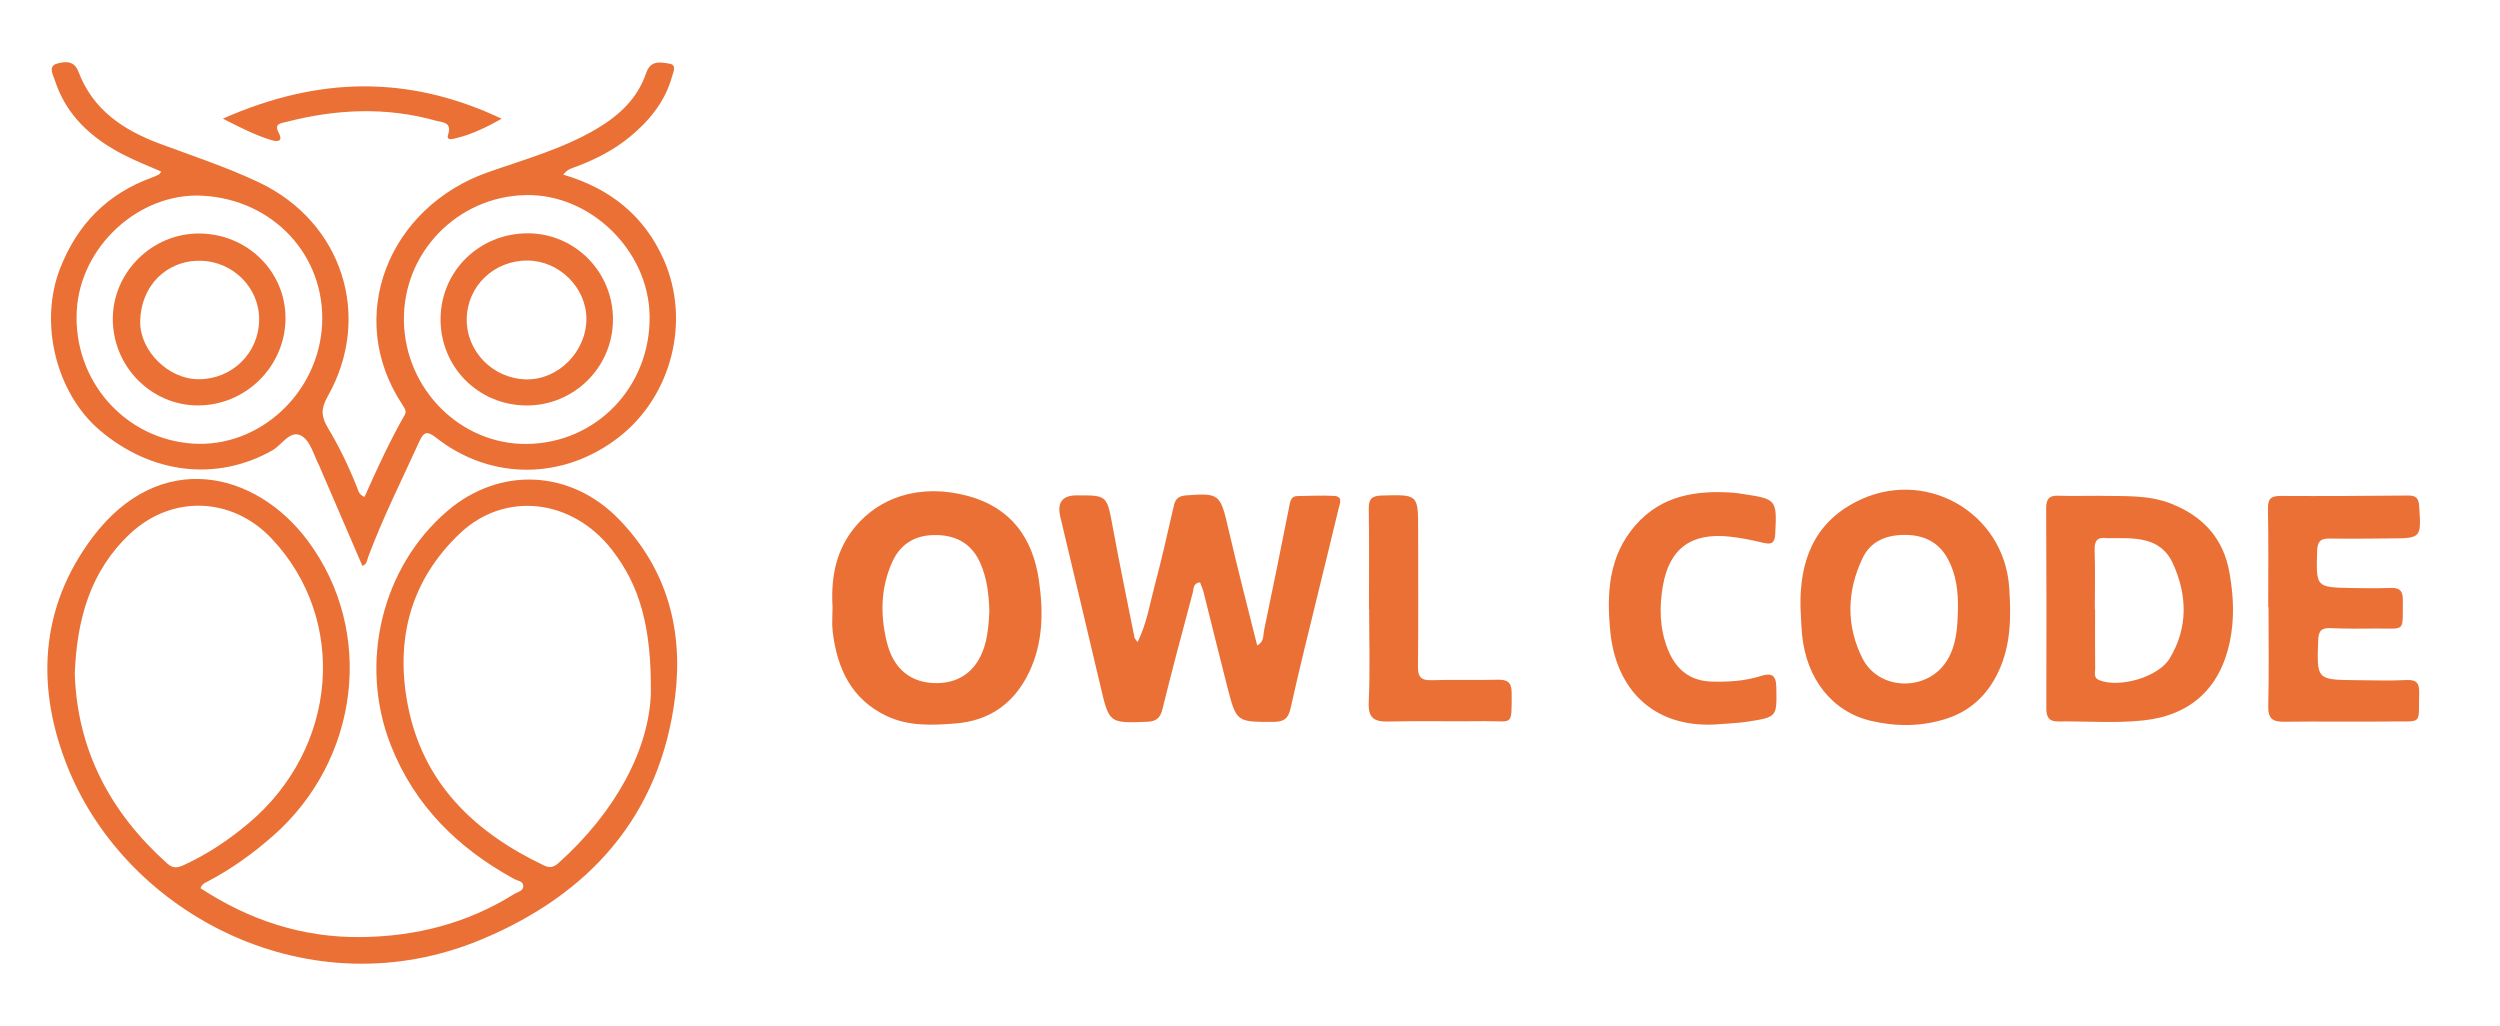<svg xmlns="http://www.w3.org/2000/svg" xmlns:xlink="http://www.w3.org/1999/xlink" id="Capa_1" viewBox="0 0 819.8 336.48"><defs><style>      .st0 {        fill: #ea7035;      }      .st1 {        fill: #e0e0e0;      }      .st1, .st2, .st3 {        display: none;      }      .st2 {        fill: #020202;      }      .st3 {        fill: #161616;      }    </style></defs><image width="1024" height="1024" transform="translate(881.11 -255.1) scale(.77 1)"></image><g><path class="st3" d="M118.45,764.53c-168.97,0-337.94-.01-506.91.09-3.75,0-4.59-.84-4.59-4.59.1-338.27.1-676.54,0-1014.81,0-3.75.84-4.59,4.59-4.59,338.27.1,676.54.1,1014.82,0,3.75,0,4.59.84,4.59,4.59-.1,338.27-.1,676.54,0,1014.81,0,3.75-.84,4.6-4.59,4.59-169.3-.11-338.61-.09-507.91-.09ZM65.75,291.27c.37-1.33,1.35-1.71,2.22-2.16,7.84-4.1,14.97-9.23,21.6-15.07,28.2-24.82,33.51-66.75,11.48-96.52-17.18-23.22-48.71-30.54-70.69-1.36-17.58,23.34-18.63,49.78-7.99,75.9,19.62,48.16,79.39,79.53,135.64,55.95,35.1-14.71,58.41-40.23,63.33-79.34,2.76-21.98-2.53-42.01-18.39-58.38-15.81-16.31-39.08-17.41-56.24-2.75-21.61,18.46-29.16,50.04-18.56,76.88,7.83,19.84,22.01,33.71,40.37,43.78,1.12.61,2.92.7,3.04,2.19.15,1.85-1.86,2.08-3.06,2.83-15.38,9.61-32.29,13.89-50.28,14.07-19.18.19-36.57-5.61-52.49-16.02ZM184.71,57.27c1.45-1.95,3.15-2.18,4.66-2.76,6.08-2.36,11.84-5.28,16.93-9.43,6.59-5.37,11.82-11.72,14.11-20.08.39-1.41,1.6-3.72-.88-4.11-2.91-.46-6.17-1.27-7.67,3.15-2.8,8.28-8.89,13.9-16.25,18.24-11.13,6.57-23.58,9.99-35.6,14.22-32.53,11.44-47.21,47.36-28.01,76.29.66.99,1.43,2.02.75,3.21-4.96,8.72-9.17,17.81-13.21,26.97-1.76-.7-1.99-1.93-2.4-2.97-2.69-6.81-5.84-13.44-9.61-19.68-2.23-3.69-2.34-6.3-.12-10.23,14.9-26.26,4.85-57.32-22.47-70.26-10.52-4.98-21.58-8.63-32.48-12.67-11.99-4.45-22.02-11.11-26.74-23.66-1.44-3.82-4.61-3.31-7.02-2.63-3.04.85-1.28,3.7-.71,5.48,3.71,11.48,11.98,18.93,22.33,24.31,4.03,2.1,8.31,3.73,12.55,5.61-.36.47-.5.82-.75.95-.73.38-1.5.72-2.28,1.01-14.68,5.3-24.54,15.43-30.16,29.89-6.92,17.81-1.3,40.78,13.03,52.97,17.03,14.49,38.49,16.83,56.58,6.62,3.19-1.8,5.97-7.07,9.76-4.67,2.93,1.86,3.99,6.68,5.87,10.18.08.14.1.32.17.47,4.58,10.62,9.16,21.25,13.75,31.89,1.54-.56,1.51-1.89,1.88-2.89,4.83-12.94,11.03-25.27,16.74-37.81,1.38-3.03,2.38-3.84,5.54-1.35,18,14.17,41.91,13.94,60.03-.23,17.23-13.47,23.51-38.01,14.65-58.09-6.37-14.44-17.6-23.42-32.97-27.93ZM-40.92,415.92c-.56-.84-.94-1.17-1.02-1.57-2.41-12.07-4.91-24.12-7.13-36.22-1.9-10.35-1.76-10.38-11.85-10.34q-6.99.03-5.34,7.02c4.37,18.44,8.79,36.86,13.12,55.31,2.92,12.44,2.86,12.39,15.32,11.92,2.98-.11,4.33-1.17,5.07-4.19,3.13-12.76,6.55-25.44,9.93-38.14.34-1.28.06-3.14,2.38-3.4.39,1.07.88,2.11,1.16,3.2,2.6,10.32,5.1,20.66,7.76,30.96,3.02,11.72,3.07,11.61,15.04,11.6,3.38,0,4.96-.92,5.75-4.5,2.86-12.98,6.13-25.88,9.26-38.8,2.15-8.88,4.38-17.75,6.47-26.65.37-1.57,1.59-4-1.54-4.16-3.98-.2-7.99-.01-11.98.06-1.92.03-2.26,1.34-2.58,2.99-2.7,13.71-5.48,27.4-8.34,41.07-.33,1.6.12,3.69-2.26,4.92-3.18-12.82-6.47-25.34-9.37-37.94-2.71-11.75-2.92-12.06-13.84-11.27-2.37.17-3.57.96-4.11,3.35-1.98,8.75-3.95,17.52-6.27,26.18-1.63,6.09-2.58,12.43-5.63,18.6ZM-140.93,404.54c0,2.66-.27,5.36.05,7.98,1.47,12.01,6.09,22.12,17.71,27.61,7.2,3.4,14.93,3.05,22.57,2.44,11.2-.89,19.23-6.6,24.11-16.76,4.68-9.73,4.72-20.05,3.21-30.32-2.02-13.78-9.19-23.71-23.23-27.52-15.28-4.14-29.5.04-38.08,11.5-5.52,7.37-6.89,16.05-6.33,25.06ZM176.46,404.43c.17,2.99.23,5.99.52,8.97,1.37,14.43,9.79,25.35,22.7,28.35,8.15,1.89,16.52,1.9,24.65-.74,7.85-2.55,13.35-7.71,16.92-15.15,4.28-8.92,4.3-18.34,3.66-27.85-1.68-24.91-27.98-39.63-50.27-28.1-14,7.25-18.43,19.66-18.18,34.51ZM273.96,367.93c-4.33,0-8.67.11-12.99-.04-3.11-.11-3.94,1.26-3.93,4.19.1,21.82.13,43.65.05,65.47-.01,2.92.81,4.41,3.87,4.37,9.32-.12,18.67.66,27.97-.34,15.42-1.65,25.12-10.54,28.32-25.73,1.6-7.59,1.23-15.2-.12-22.81-2-11.19-8.63-18.35-18.98-22.49-7.83-3.13-16.05-2.4-24.17-2.63ZM329.83,404.41h.1c0,10.83.18,21.66-.09,32.48-.1,4.09,1.41,5.18,5.2,5.13,11.66-.15,23.32.05,34.98-.08,10.78-.12,9,1.23,9.32-9.31.1-3.15-.77-4.44-4.17-4.28-5.48.27-10.99.09-16.49.04-13.04-.12-12.93-.13-12.46-13.21.11-3.15,1.25-3.98,4.18-3.85,4.82.22,9.66.18,14.49.13,10.27-.11,8.94,1.58,9.09-9.46.04-3.23-1.4-3.96-4.25-3.86-4.16.16-8.33.1-12.49.03-11.83-.22-11.72-.24-11.36-12.17.09-3.04,1.03-4.11,4.04-4.05,6.49.12,12.99-.01,19.49-.04,10.71-.04,10.62-.04,9.92-10.63-.17-2.57-1.06-3.46-3.6-3.44-13.99.13-27.98.22-41.97.14-3.39-.02-4.08,1.27-4.01,4.46.22,10.66.08,21.32.08,31.98ZM148.42,442.93c3.64-.31,7.32-.4,10.92-.96,9.56-1.5,9.34-1.57,9.18-11.28-.07-4.32-1.86-4.66-5.24-3.61-5.14,1.61-10.44,1.91-15.8,1.79-7.42-.17-11.98-4.08-14.61-10.77-2.65-6.75-2.74-13.77-1.54-20.67,2.15-12.35,9.45-17.5,22.03-16.09,3.63.41,7.23,1.13,10.78,1.99,2.73.66,3.87.24,4.03-2.92.57-11.16.45-11.44-10.59-13.05-.99-.14-1.97-.34-2.97-.42-12.24-.89-23.68.79-32.3,10.68-8.84,10.14-9.46,22.35-8.23,34.86,1.86,18.84,14,31.46,34.32,30.46ZM34.95,405.11h.05c0,10.16.32,20.33-.13,30.46-.24,5.34,1.8,6.49,6.57,6.37,10.48-.26,20.98.03,31.46-.12,9.28-.13,8.83,2.1,8.84-9.23,0-3.68-1.47-4.44-4.76-4.35-7.15.2-14.32-.09-21.47.15-3.51.11-4.54-1.07-4.5-4.54.16-14.82.05-29.63.06-44.45,0-12,.03-11.89-11.91-11.57-3.22.09-4.33,1.03-4.28,4.32.17,10.99.06,21.97.06,32.96ZM73.09,38.91c6.02,3.09,10.75,5.46,15.83,7.01,2.11.65,4.04.56,2.44-2.47-1.56-2.95.83-3.03,2.43-3.44,16.39-4.25,32.83-5.04,49.28-.4,2.08.59,5.22.38,3.87,4.58-.69,2.12,1.73,1.35,2.77,1.09,4.96-1.22,9.51-3.38,14.81-6.34-30.66-14.49-60.32-13.8-91.42-.03ZM151.07,473.68c.33.01.66.03,1,.04,0,3.48.02,6.96,0,10.44-.02,2,.66,3.05,2.91,3.02,2.46-.03,2.05-1.63,2.05-3.07-.02-5.5-.05-11-.12-16.49-.02-1.73.57-3.86-2.46-3.78-2.29.06-4.58-.56-5.49,2.69-1.15,4.1-2.78,8.08-4.38,12.61-1.6-4.79-3.14-8.97-4.39-13.24-.93-3.18-3.32-2.02-5.31-2.11-2.47-.11-1.94,1.78-1.96,3.16-.08,5.66-.12,11.33-.13,16.99,0,1.44-.4,3.05,2.02,3.17,2.59.13,2.55-1.5,2.56-3.21.02-3.13,0-6.26,0-9.39l1.3-.05c1.05,3.26,2.18,6.5,3.11,9.8.46,1.63,1.04,2.73,2.97,2.65,1.79-.07,1.98-1.35,2.42-2.64,1.23-3.56,2.6-7.07,3.91-10.6ZM181.01,472.54c.4.08.81.17,1.21.25,0,3.65.06,7.31-.03,10.95-.05,1.86.03,3.26,2.52,3.17,2.31-.09,2.13-1.58,2.13-3.09-.03-5.33.01-10.66-.15-15.98-.05-1.55,1.09-4.08-2.06-4.07-2.51,0-5.3-.84-6.2,3.1-.93,4.04-2.53,7.92-4.18,12.93-1.77-5.35-3.28-9.53-4.52-13.8-.91-3.12-3.27-2.08-5.26-2.17-2.27-.11-2.19,1.56-2.21,3.07-.09,5.83-.11,11.66-.25,17.48-.04,1.81.36,2.78,2.45,2.75,2.02-.03,2.52-.88,2.45-2.74-.12-3.56-.04-7.12-.04-10.69,2.09,2.62,2.89,5.57,4.12,8.33.78,1.76.13,4.73,3.3,4.85,3.3.12,2.7-2.88,3.42-4.66,1.27-3.15,2.21-6.44,3.28-9.67ZM216.54,476.73l-1.35.37c-2.42-3.87-4.95-7.68-7.21-11.64-1.09-1.91-2.65-1.71-4.28-1.61-2.42.15-1.69,2.08-1.71,3.4-.08,5.48-.06,10.97-.04,16.46,0,1.59-.45,3.51,2.26,3.42,2.79-.09,1.99-2.14,2.02-3.62.08-3.31.03-6.62.03-9.92,3.45,3.9,5.94,7.76,8.21,11.76,1.17,2.05,2.87,2.04,4.71,1.77,2.18-.32,1.69-2.13,1.7-3.54.04-5.49.03-10.97,0-16.46,0-1.54.61-3.45-2.21-3.35-2.81.09-2.05,2.1-2.1,3.57-.11,3.13-.03,6.26-.03,9.39ZM105.42,486.7c-.91-1.77-1.65-3.39-2.55-4.92-1.51-2.58-2.88-4.41.63-7.25,3.67-2.97,1.23-9.35-3.72-10.35-3.36-.68-6.93-.36-10.4-.51-2.01-.08-2,1.42-2.01,2.71-.07,6.14-.05,12.28-.09,18.42,0,1.11.22,2.07,1.45,2.18.96.08,2.16.12,2.88-.37,1.05-.73.39-2.15.56-3.26.29-1.83-1.09-4.62,1.16-5.27,2.72-.79,2.79,2.63,4.12,4.11.43.48.77,1.1,1.01,1.71,1.25,3.27,3.58,3.84,6.98,2.8ZM59.12,475.19c-.06-7.83-3.78-11.88-10.9-11.87-7.39.01-10.86,3.99-10.79,12.41.06,7.8,3.93,12.02,10.9,11.93,7.33-.1,10.85-4.17,10.79-12.46ZM34.54,486.31c-.98-1.69-1.67-3.03-2.5-4.26-1.68-2.5-3.14-4.28.36-7.21,3.4-2.85,1.62-8.7-2.46-10.35-3.99-1.61-8.22-.68-12.36-.72-1.32-.01-1.53,1-1.54,2.07-.04,6.49-.07,12.98-.11,19.47-.01,1.61.92,1.93,2.28,1.8,1.13-.11,2.48.1,2.6-1.58.09-1.33-.05-2.67.09-3.99.13-1.2-.71-2.97,1.09-3.4,1.57-.38,2.84.6,3.67,2,.76,1.29,1.68,2.52,2.23,3.89,1.26,3.17,3.38,3.65,6.66,2.28ZM244.82,481.46c0-1.26.07-1.61-.01-1.92-.45-1.64,1.19-4.11-.98-4.87-1.91-.67-4.91-1.13-6.21.32-2.37,2.64,2.44,1.62,2.37,3.45-.01.33.09.67.05.99-.2,1.66.73,3.97-2.18,4.15-2.98.19-5.69-.23-6.9-3.56-2.87-7.95.87-12.71,9.6-12.31,1.26.06,3.12,1.29,3.34-1.41.18-2.2-1.37-2.41-2.87-2.59-4.89-.58-9.92-.98-13.31,3.48-3.55,4.67-3.17,10.09-1.34,15.26,1.56,4.41,7.63,5.95,14.46,4.97,4.83-.69,4.09-3.79,3.98-5.98ZM82.05,481.19c0-1,.08-1.36-.01-1.66-.55-1.72,1.39-4.35-1.16-5.14-1.94-.59-5.16-.85-6.21.26-2.35,2.49,1.54,2.57,2.42,3.93.17.25.23.67.16.97-.31,1.44.99,3.74-1.51,4.06-2.84.37-5.99.29-7.11-3.08-1.16-3.5-1.62-7.28.61-10.57,2.14-3.16,5.52-2.37,8.67-2.11,1.24.1,3.02,1.71,3.46-1,.35-2.16-.74-2.98-2.77-3.13-4.87-.37-9.93-.96-13.33,3.47-3.45,4.49-3.01,9.75-1.34,14.77,1.61,4.81,6.62,6.39,13.52,5.44,4.55-.62,5.23-3.14,4.59-6.22ZM129.03,485.21c-2.39-6.72-4.23-14.08-8.04-20.53-1.08-1.83-4.57-2.19-5.89,1.13-2.38,6.03-4.66,12.1-6.88,18.19-.34.93-1.39,2.52.29,2.92,1.43.34,3.98.66,4.12-1.54.29-4.79,3.65-3.46,6.4-3.96,3.44-.62,4.31,1.29,4.94,3.92.49,2.04,2.16,1.69,3.65,1.63.9-.03,1.68-.23,1.4-1.77ZM-5.82,475.29c0,3.16.05,6.32-.02,9.48-.04,1.76.77,2.28,2.43,2.27,1.56-.02,2.87-.39,2.52-2.14-1.22-5.99,2.41-6.14,6.78-6.33,3.5-.15,5.66-2.53,6-6.2.33-3.47-.7-6.37-4.1-7.74-3.97-1.6-8.58-1.99-12.2-.51-2.97,1.22-.89,5.69-1.39,8.68-.14.81-.02,1.66-.03,2.49ZM196.9,475.66c0-3-.08-6,.03-8.99.07-2-.4-2.98-2.72-3.04-2.73-.07-2.38,1.6-2.37,3.24.04,5.83.11,11.66.11,17.49,0,1.63,0,2.85,2.29,2.86,2.37,0,2.77-1.07,2.7-3.05-.1-2.83-.03-5.66-.03-8.49Z"></path><rect class="st2" x="-344.81" y="-143.42" width="931.01" height="798.42"></rect><path class="st0" d="M65.75,291.27c15.92,10.41,33.31,16.21,52.49,16.02,17.99-.17,34.9-4.45,50.28-14.07,1.2-.75,3.21-.98,3.06-2.83-.12-1.49-1.93-1.57-3.04-2.19-18.36-10.07-32.54-23.94-40.37-43.78-10.6-26.85-3.05-58.43,18.56-76.88,17.16-14.66,40.43-13.56,56.24,2.75,15.86,16.36,21.15,36.4,18.39,58.38-4.92,39.11-28.24,64.62-63.33,79.34-56.25,23.58-116.02-7.79-135.64-55.95-10.64-26.12-9.6-52.56,7.99-75.9,21.98-29.18,53.52-21.86,70.69,1.36,22.02,29.77,16.71,71.7-11.48,96.52-6.63,5.84-13.75,10.97-21.6,15.07-.87.45-1.85.83-2.22,2.16ZM24.52,220.95c.82,25,11.62,45.5,30.36,62.24,1.93,1.73,3.44,1.37,5.37.49,7.76-3.54,14.76-8.24,21.27-13.72,29.29-24.63,32.7-66.71,7.54-93.37-12.92-13.69-32.7-14.43-46.42-1.56-13.1,12.3-17.44,28.16-18.12,45.91ZM213.43,227.43c.21-21.82-3.58-35.33-12.74-47.11-13.09-16.84-35.16-19.38-49.9-5.38-16.2,15.39-21.19,34.72-17.09,56.15,4.91,25.67,21.78,41.78,44.58,52.66,2.05.98,3.26.67,4.84-.73,18.72-16.73,29.67-37.2,30.31-55.59Z"></path><path class="st0" d="M184.71,57.27c15.37,4.51,26.6,13.49,32.97,27.93,8.86,20.09,2.58,44.62-14.65,58.09-18.12,14.17-42.02,14.4-60.03.23-3.16-2.49-4.16-1.68-5.54,1.35-5.71,12.55-11.91,24.87-16.74,37.81-.38,1.01-.35,2.34-1.88,2.89-4.59-10.64-9.17-21.26-13.75-31.89-.07-.15-.09-.32-.17-.47-1.89-3.51-2.94-8.33-5.87-10.18-3.79-2.4-6.57,2.87-9.76,4.67-18.09,10.21-39.55,7.87-56.58-6.62-14.33-12.19-19.95-35.15-13.03-52.97,5.62-14.46,15.48-24.59,30.16-29.89.78-.28,1.54-.62,2.28-1.01.25-.13.39-.48.75-.95-4.24-1.88-8.51-3.51-12.55-5.61-10.36-5.38-18.62-12.83-22.33-24.31-.57-1.77-2.33-4.63.71-5.48,2.42-.67,5.59-1.19,7.02,2.63,4.73,12.55,14.76,19.21,26.74,23.66,10.9,4.05,21.96,7.69,32.48,12.67,27.33,12.94,37.37,44,22.47,70.26-2.22,3.92-2.11,6.53.12,10.23,3.77,6.24,6.92,12.87,9.61,19.68.41,1.04.63,2.27,2.4,2.97,4.04-9.16,8.25-18.25,13.21-26.97.67-1.19-.1-2.22-.75-3.21-19.2-28.93-4.52-64.85,28.01-76.29,12.03-4.23,24.47-7.65,35.6-14.22,7.36-4.34,13.45-9.96,16.25-18.24,1.49-4.43,4.75-3.61,7.67-3.15,2.48.39,1.27,2.7.88,4.11-2.29,8.36-7.52,14.71-14.11,20.08-5.08,4.15-10.85,7.07-16.93,9.43-1.51.59-3.21.82-4.66,2.76ZM66.36,64.17c-20.79-1.08-40.14,16.71-41.2,37.88-1.15,22.8,15.84,42.07,38.3,43.43,21.66,1.31,41.02-16.62,42.16-39.03,1.15-22.59-16.01-41.07-39.25-42.27ZM132.45,105.27c.38,22.38,18.59,40.57,40.35,40.31,22.82-.27,40.56-18.81,40.22-42.02-.31-21.44-19.45-40.06-40.67-39.59-22.45.5-40.28,18.96-39.9,41.3Z"></path><path class="st0" d="M373.03,210.57c3.05-6.17,4-12.51,5.63-18.6,2.31-8.67,4.29-17.43,6.27-26.18.54-2.39,1.74-3.17,4.11-3.35,10.92-.79,11.13-.49,13.84,11.27,2.9,12.61,6.19,25.13,9.37,37.94,2.38-1.23,1.92-3.33,2.26-4.92,2.86-13.68,5.63-27.37,8.34-41.07.33-1.65.66-2.96,2.58-2.99,3.99-.07,8-.26,11.98-.06,3.13.16,1.91,2.59,1.54,4.16-2.09,8.9-4.32,17.76-6.47,26.65-3.13,12.92-6.4,25.82-9.26,38.8-.79,3.58-2.36,4.5-5.75,4.5-11.96.01-12.02.13-15.04-11.6-2.65-10.3-5.16-20.64-7.76-30.96-.28-1.09-.76-2.13-1.16-3.2-2.32.26-2.04,2.13-2.38,3.4-3.38,12.7-6.8,25.38-9.93,38.14-.74,3.02-2.09,4.07-5.07,4.19-12.47.47-12.41.52-15.32-11.92-4.33-18.45-8.75-36.87-13.12-55.31q-1.66-6.99,5.34-7.02c10.09-.04,9.94-.01,11.85,10.34,2.23,12.1,4.72,24.15,7.13,36.22.08.4.46.73,1.02,1.57Z"></path><path class="st0" d="M273.02,199.2c-.56-9.01.81-17.69,6.33-25.06,8.59-11.46,22.8-15.64,38.08-11.5,14.04,3.81,21.21,13.74,23.23,27.52,1.5,10.27,1.46,20.58-3.21,30.32-4.88,10.15-12.9,15.86-24.11,16.76-7.64.61-15.37.96-22.57-2.44-11.61-5.49-16.24-15.6-17.71-27.61-.32-2.62-.05-5.32-.05-7.98ZM324.43,200.33c-.16-5.33-.74-10.54-2.91-15.56-2.71-6.26-7.56-9.08-14.04-9.31-6.73-.24-12,2.44-14.87,8.78-3.85,8.52-3.99,17.34-1.8,26.32,2.15,8.84,7.95,13.58,16.62,13.45,8.05-.12,13.62-4.9,15.74-13.31.86-3.42,1.12-6.88,1.26-10.37Z"></path><path class="st0" d="M590.41,199.08c-.25-14.84,4.17-27.26,18.18-34.51,22.29-11.54,48.59,3.18,50.27,28.1.64,9.5.63,18.93-3.66,27.85-3.57,7.44-9.07,12.6-16.92,15.15-8.13,2.64-16.51,2.63-24.65.74-12.91-3-21.33-13.92-22.7-28.35-.28-2.98-.35-5.98-.52-8.97ZM642.05,199.79c.11-5.73-.53-11.33-3.28-16.46-2.97-5.55-7.87-7.9-13.98-7.93-6.08-.03-11.33,1.93-14.05,7.69-5.12,10.84-5.41,22.01-.03,32.75,5.4,10.77,21.35,11.05,27.71.82,3.22-5.18,3.47-11.02,3.63-16.87Z"></path><path class="st0" d="M687.92,162.58c8.12.23,16.34-.5,24.17,2.63,10.35,4.14,16.98,11.3,18.98,22.49,1.36,7.61,1.72,15.21.12,22.81-3.2,15.2-12.9,24.08-28.32,25.73-9.3.99-18.64.21-27.97.34-3.06.04-3.88-1.46-3.87-4.37.08-21.82.06-43.65-.05-65.47-.01-2.93.82-4.3,3.93-4.19,4.33.15,8.66.04,12.99.04ZM686.94,199.83h.08c0,6.49-.04,12.98.03,19.46.02,1.34-.65,2.98,1.4,3.78,6.57,2.58,19.28-.97,23.03-7.16,6.07-10.01,5.78-20.74,1.1-31.05-4.15-9.16-13.02-8.38-21.22-8.38-.17,0-.34.01-.5-.01-3.02-.42-4.09.78-3.99,3.9.22,6.48.07,12.97.07,19.46Z"></path><path class="st0" d="M743.79,199.07c0-10.66.13-21.32-.08-31.98-.06-3.18.62-4.47,4.01-4.46,13.99.08,27.98,0,41.97-.14,2.54-.02,3.43.86,3.6,3.44.7,10.6.79,10.59-9.92,10.63-6.5.03-12.99.16-19.49.04-3.01-.06-3.95,1.02-4.04,4.05-.36,11.94-.47,11.96,11.36,12.17,4.16.08,8.33.13,12.49-.03,2.85-.11,4.29.63,4.25,3.86-.15,11.04,1.18,9.35-9.09,9.46-4.83.05-9.67.09-14.49-.13-2.93-.13-4.07.7-4.18,3.85-.47,13.08-.58,13.09,12.46,13.21,5.5.05,11,.23,16.49-.04,3.4-.17,4.26,1.13,4.17,4.28-.33,10.54,1.46,9.19-9.32,9.31-11.66.13-23.32-.07-34.98.08-3.79.05-5.3-1.04-5.2-5.13.27-10.82.09-21.65.09-32.48h-.1Z"></path><path class="st0" d="M562.37,237.58c-20.33,1-32.47-11.61-34.32-30.46-1.23-12.51-.61-24.72,8.23-34.86,8.62-9.89,20.06-11.57,32.3-10.68.99.07,1.98.27,2.97.42,11.04,1.62,11.15,1.89,10.59,13.05-.16,3.16-1.3,3.58-4.03,2.92-3.55-.86-7.16-1.59-10.78-1.99-12.58-1.41-19.88,3.74-22.03,16.09-1.2,6.9-1.11,13.92,1.54,20.67,2.63,6.69,7.19,10.6,14.61,10.77,5.36.13,10.66-.18,15.8-1.79,3.37-1.05,5.16-.71,5.24,3.61.16,9.71.38,9.78-9.18,11.28-3.6.56-7.28.66-10.92.96Z"></path><path class="st0" d="M448.91,199.77c0-10.99.11-21.98-.06-32.96-.05-3.29,1.07-4.23,4.28-4.32,11.93-.33,11.92-.44,11.91,11.57-.01,14.82.1,29.64-.06,44.45-.04,3.47.99,4.66,4.5,4.54,7.15-.23,14.32.05,21.47-.15,3.28-.09,4.76.68,4.76,4.35-.01,11.33.44,9.1-8.84,9.23-10.49.15-20.98-.14-31.46.12-4.77.12-6.81-1.03-6.57-6.37.46-10.13.13-20.31.13-30.46h-.05Z"></path><path class="st0" d="M73.09,38.91c31.1-13.78,60.76-14.47,91.42.03-5.29,2.96-9.85,5.12-14.81,6.34-1.05.26-3.46,1.03-2.77-1.09,1.36-4.2-1.78-3.99-3.87-4.58-16.45-4.63-32.9-3.85-49.28.4-1.6.41-3.99.5-2.43,3.44,1.61,3.03-.33,3.12-2.44,2.47-5.08-1.55-9.81-3.93-15.83-7.01Z"></path><path class="st1" d="M565.03,293.33c-1.31,3.53-2.68,7.04-3.91,10.6-.45,1.29-.63,2.57-2.42,2.64-1.93.07-2.51-1.03-2.97-2.65-.93-3.3-2.06-6.53-3.11-9.8l-1.3.05c0,3.13.01,6.26,0,9.39,0,1.72.03,3.35-2.56,3.21-2.41-.13-2.02-1.73-2.02-3.17.02-5.66.05-11.33.13-16.99.02-1.38-.51-3.27,1.96-3.16,1.99.09,4.38-1.07,5.31,2.11,1.25,4.26,2.79,8.45,4.39,13.24,1.6-4.54,3.22-8.51,4.38-12.61.92-3.26,3.2-2.63,5.49-2.69,3.03-.08,2.44,2.05,2.46,3.78.07,5.5.1,11,.12,16.49,0,1.44.41,3.05-2.05,3.07-2.26.02-2.93-1.02-2.91-3.02.03-3.48,0-6.96,0-10.44-.33-.01-.66-.03-1-.04Z"></path><path class="st1" d="M594.96,292.2c-1.08,3.23-2.01,6.52-3.28,9.67-.72,1.78-.12,4.78-3.42,4.66-3.17-.12-2.52-3.09-3.3-4.85-1.23-2.76-2.03-5.71-4.12-8.33,0,3.56-.09,7.13.04,10.69.06,1.87-.43,2.71-2.45,2.74-2.09.03-2.5-.93-2.45-2.75.14-5.83.16-11.66.25-17.48.02-1.51-.06-3.18,2.21-3.07,1.99.1,4.35-.95,5.26,2.17,1.24,4.26,2.75,8.44,4.52,13.8,1.65-5,3.25-8.89,4.18-12.93.9-3.93,3.7-3.09,6.2-3.1,3.15,0,2.01,2.52,2.06,4.07.16,5.32.12,10.66.15,15.98,0,1.51.18,3-2.13,3.09-2.49.1-2.57-1.3-2.52-3.17.09-3.65.03-7.3.03-10.95-.4-.08-.81-.17-1.21-.25Z"></path><path class="st1" d="M630.5,296.38c0-3.13-.07-6.27.03-9.39.05-1.47-.71-3.47,2.1-3.57,2.82-.09,2.2,1.82,2.21,3.35.03,5.49.04,10.97,0,16.46,0,1.41.48,3.22-1.7,3.54-1.83.27-3.54.28-4.71-1.77-2.27-3.99-4.76-7.86-8.21-11.76,0,3.31.06,6.62-.03,9.92-.04,1.49.76,3.54-2.02,3.62-2.71.09-2.26-1.83-2.26-3.42-.02-5.49-.04-10.97.04-16.46.02-1.32-.71-3.25,1.71-3.4,1.63-.1,3.19-.31,4.28,1.61,2.26,3.96,4.79,7.77,7.21,11.64l1.35-.37Z"></path><path class="st1" d="M519.37,306.36c-3.4,1.04-5.72.46-6.98-2.8-.23-.61-.57-1.23-1.01-1.71-1.33-1.48-1.39-4.9-4.12-4.11-2.25.65-.87,3.44-1.16,5.27-.18,1.11.48,2.53-.56,3.26-.71.49-1.92.46-2.88.37-1.22-.1-1.46-1.07-1.45-2.18.04-6.14.02-12.28.09-18.42.01-1.29,0-2.79,2.01-2.71,3.47.14,7.04-.18,10.4.51,4.94,1,7.39,7.38,3.72,10.35-3.51,2.83-2.13,4.67-.63,7.25.89,1.53,1.64,3.15,2.55,4.92ZM509.34,294.02c2.04-.38,4.52-.29,4.58-3.37.07-3.42-2.48-3.3-4.86-3.54-3.13-.31-2.92,1.69-2.99,3.8-.07,2.37.78,3.47,3.27,3.1Z"></path><path class="st1" d="M473.08,294.85c.06,8.29-3.46,12.36-10.79,12.46-6.97.1-10.83-4.13-10.9-11.93-.07-8.41,3.4-12.4,10.79-12.41,7.12-.01,10.84,4.04,10.9,11.87ZM468.11,294.05c-.13-2.9-.4-6.68-5.45-6.99-3.97-.25-6.52,2.84-6.54,7.65-.01,4.87,2.38,8.15,6.06,8.31,3.82.17,5.91-2.67,5.93-8.97Z"></path><path class="st1" d="M448.5,305.97c-3.28,1.37-5.4.88-6.66-2.28-.55-1.38-1.47-2.6-2.23-3.89-.82-1.41-2.09-2.39-3.67-2-1.79.44-.95,2.2-1.09,3.4-.15,1.32,0,2.66-.09,3.99-.12,1.68-1.46,1.47-2.6,1.58-1.35.13-2.29-.19-2.28-1.8.05-6.49.08-12.98.11-19.47,0-1.07.22-2.08,1.54-2.07,4.13.04,8.37-.89,12.36.72,4.08,1.65,5.87,7.5,2.46,10.35-3.5,2.93-2.04,4.71-.36,7.21.83,1.24,1.52,2.57,2.5,4.26ZM437.59,294.2c2.67.18,5.15-.28,5.14-3.64-.01-2.77-2.17-3.19-4.5-3.41-2.82-.27-3.77.84-3.73,3.57.03,2.22.05,4.07,3.1,3.49Z"></path><path class="st1" d="M658.77,301.12c.11,2.19.85,5.29-3.98,5.98-6.83.98-12.9-.56-14.46-4.97-1.83-5.17-2.21-10.59,1.34-15.26,3.39-4.47,8.42-4.06,13.31-3.48,1.5.18,3.04.38,2.87,2.59-.22,2.71-2.08,1.47-3.34,1.41-8.73-.41-12.47,4.36-9.6,12.31,1.2,3.34,3.92,3.75,6.9,3.56,2.91-.18,1.99-2.49,2.18-4.15.04-.33-.06-.66-.05-.99.06-1.83-4.75-.81-2.37-3.45,1.3-1.45,4.3-.99,6.21-.32,2.17.76.53,3.22.98,4.87.08.31.01.66.01,1.92Z"></path><path class="st1" d="M496.01,300.85c.64,3.08-.04,5.59-4.59,6.22-6.9.95-11.91-.63-13.52-5.44-1.68-5.02-2.12-10.27,1.34-14.77,3.41-4.43,8.47-3.84,13.33-3.47,2.03.15,3.13.97,2.77,3.13-.44,2.71-2.22,1.1-3.46,1-3.15-.26-6.53-1.05-8.67,2.11-2.23,3.29-1.76,7.06-.61,10.57,1.11,3.38,4.27,3.45,7.11,3.08,2.5-.33,1.2-2.62,1.51-4.06.06-.3,0-.71-.16-.97-.89-1.36-4.77-1.44-2.42-3.93,1.05-1.11,4.27-.86,6.21-.26,2.55.78.61,3.42,1.16,5.14.1.3.01.66.01,1.66Z"></path><path class="st1" d="M542.99,304.86c.27,1.54-.5,1.73-1.4,1.77-1.48.06-3.16.41-3.65-1.63-.63-2.63-1.5-4.54-4.94-3.92-2.76.5-6.11-.83-6.4,3.96-.13,2.2-2.69,1.88-4.12,1.54-1.69-.4-.63-1.99-.29-2.92,2.22-6.09,4.49-12.16,6.88-18.19,1.32-3.33,4.8-2.97,5.89-1.13,3.81,6.45,5.64,13.81,8.04,20.53ZM532.39,288.71c-1.24,2.57-3.64,4.91-2.56,7.83.31.85,3.84,1.03,4.5-.07,1.62-2.71-1.11-5.05-1.93-7.76Z"></path><path class="st1" d="M408.14,294.95c0-.83-.11-1.68.02-2.49.5-2.98-1.58-7.46,1.39-8.68,3.61-1.48,8.23-1.09,12.2.51,3.39,1.37,4.43,4.27,4.1,7.74-.35,3.66-2.5,6.04-6,6.2-4.38.19-8,.34-6.78,6.33.36,1.75-.96,2.12-2.52,2.14-1.66.02-2.46-.51-2.43-2.27.06-3.16.02-6.32.02-9.48ZM413.12,290.98c-.21,2.19-.21,4.15,2.9,3.83,2.56-.26,5.14-.28,5-3.99-.14-3.43-2.59-3.22-4.94-3.48-3.05-.34-3.26,1.42-2.96,3.64Z"></path><path class="st1" d="M610.86,295.32c0,2.83-.07,5.67.03,8.49.07,1.98-.33,3.06-2.7,3.05-2.29,0-2.29-1.22-2.29-2.86,0-5.83-.08-11.66-.11-17.49-.01-1.64-.36-3.31,2.37-3.24,2.32.06,2.79,1.04,2.72,3.04-.1,2.99-.03,6-.03,8.99Z"></path><path class="st0" d="M64.84,132.95c-15.4-.04-27.98-12.95-27.85-28.59.12-15.19,12.94-27.82,28.22-27.79,15.9.03,28.55,12.5,28.41,28-.15,15.66-13.08,28.42-28.78,28.38ZM84.98,104.97c.16-10.53-8.51-19.29-19.27-19.46-11.2-.18-19.63,8.36-19.74,20-.09,9.55,9.25,18.8,19.04,18.85,11.02.06,19.81-8.47,19.97-19.39Z"></path><path class="st0" d="M201,104.92c-.09,15.55-12.77,28.09-28.34,28.04-15.9-.05-28.43-12.79-28.19-28.66.23-15.58,12.84-27.82,28.63-27.79,15.52.03,28,12.73,27.91,28.4ZM153.05,104.66c-.13,10.7,8.76,19.63,19.66,19.75,10.45.12,19.6-9.18,19.58-19.89-.02-10.18-8.85-18.96-19.18-19.08-11.09-.13-19.94,8.35-20.06,19.22Z"></path></g></svg>